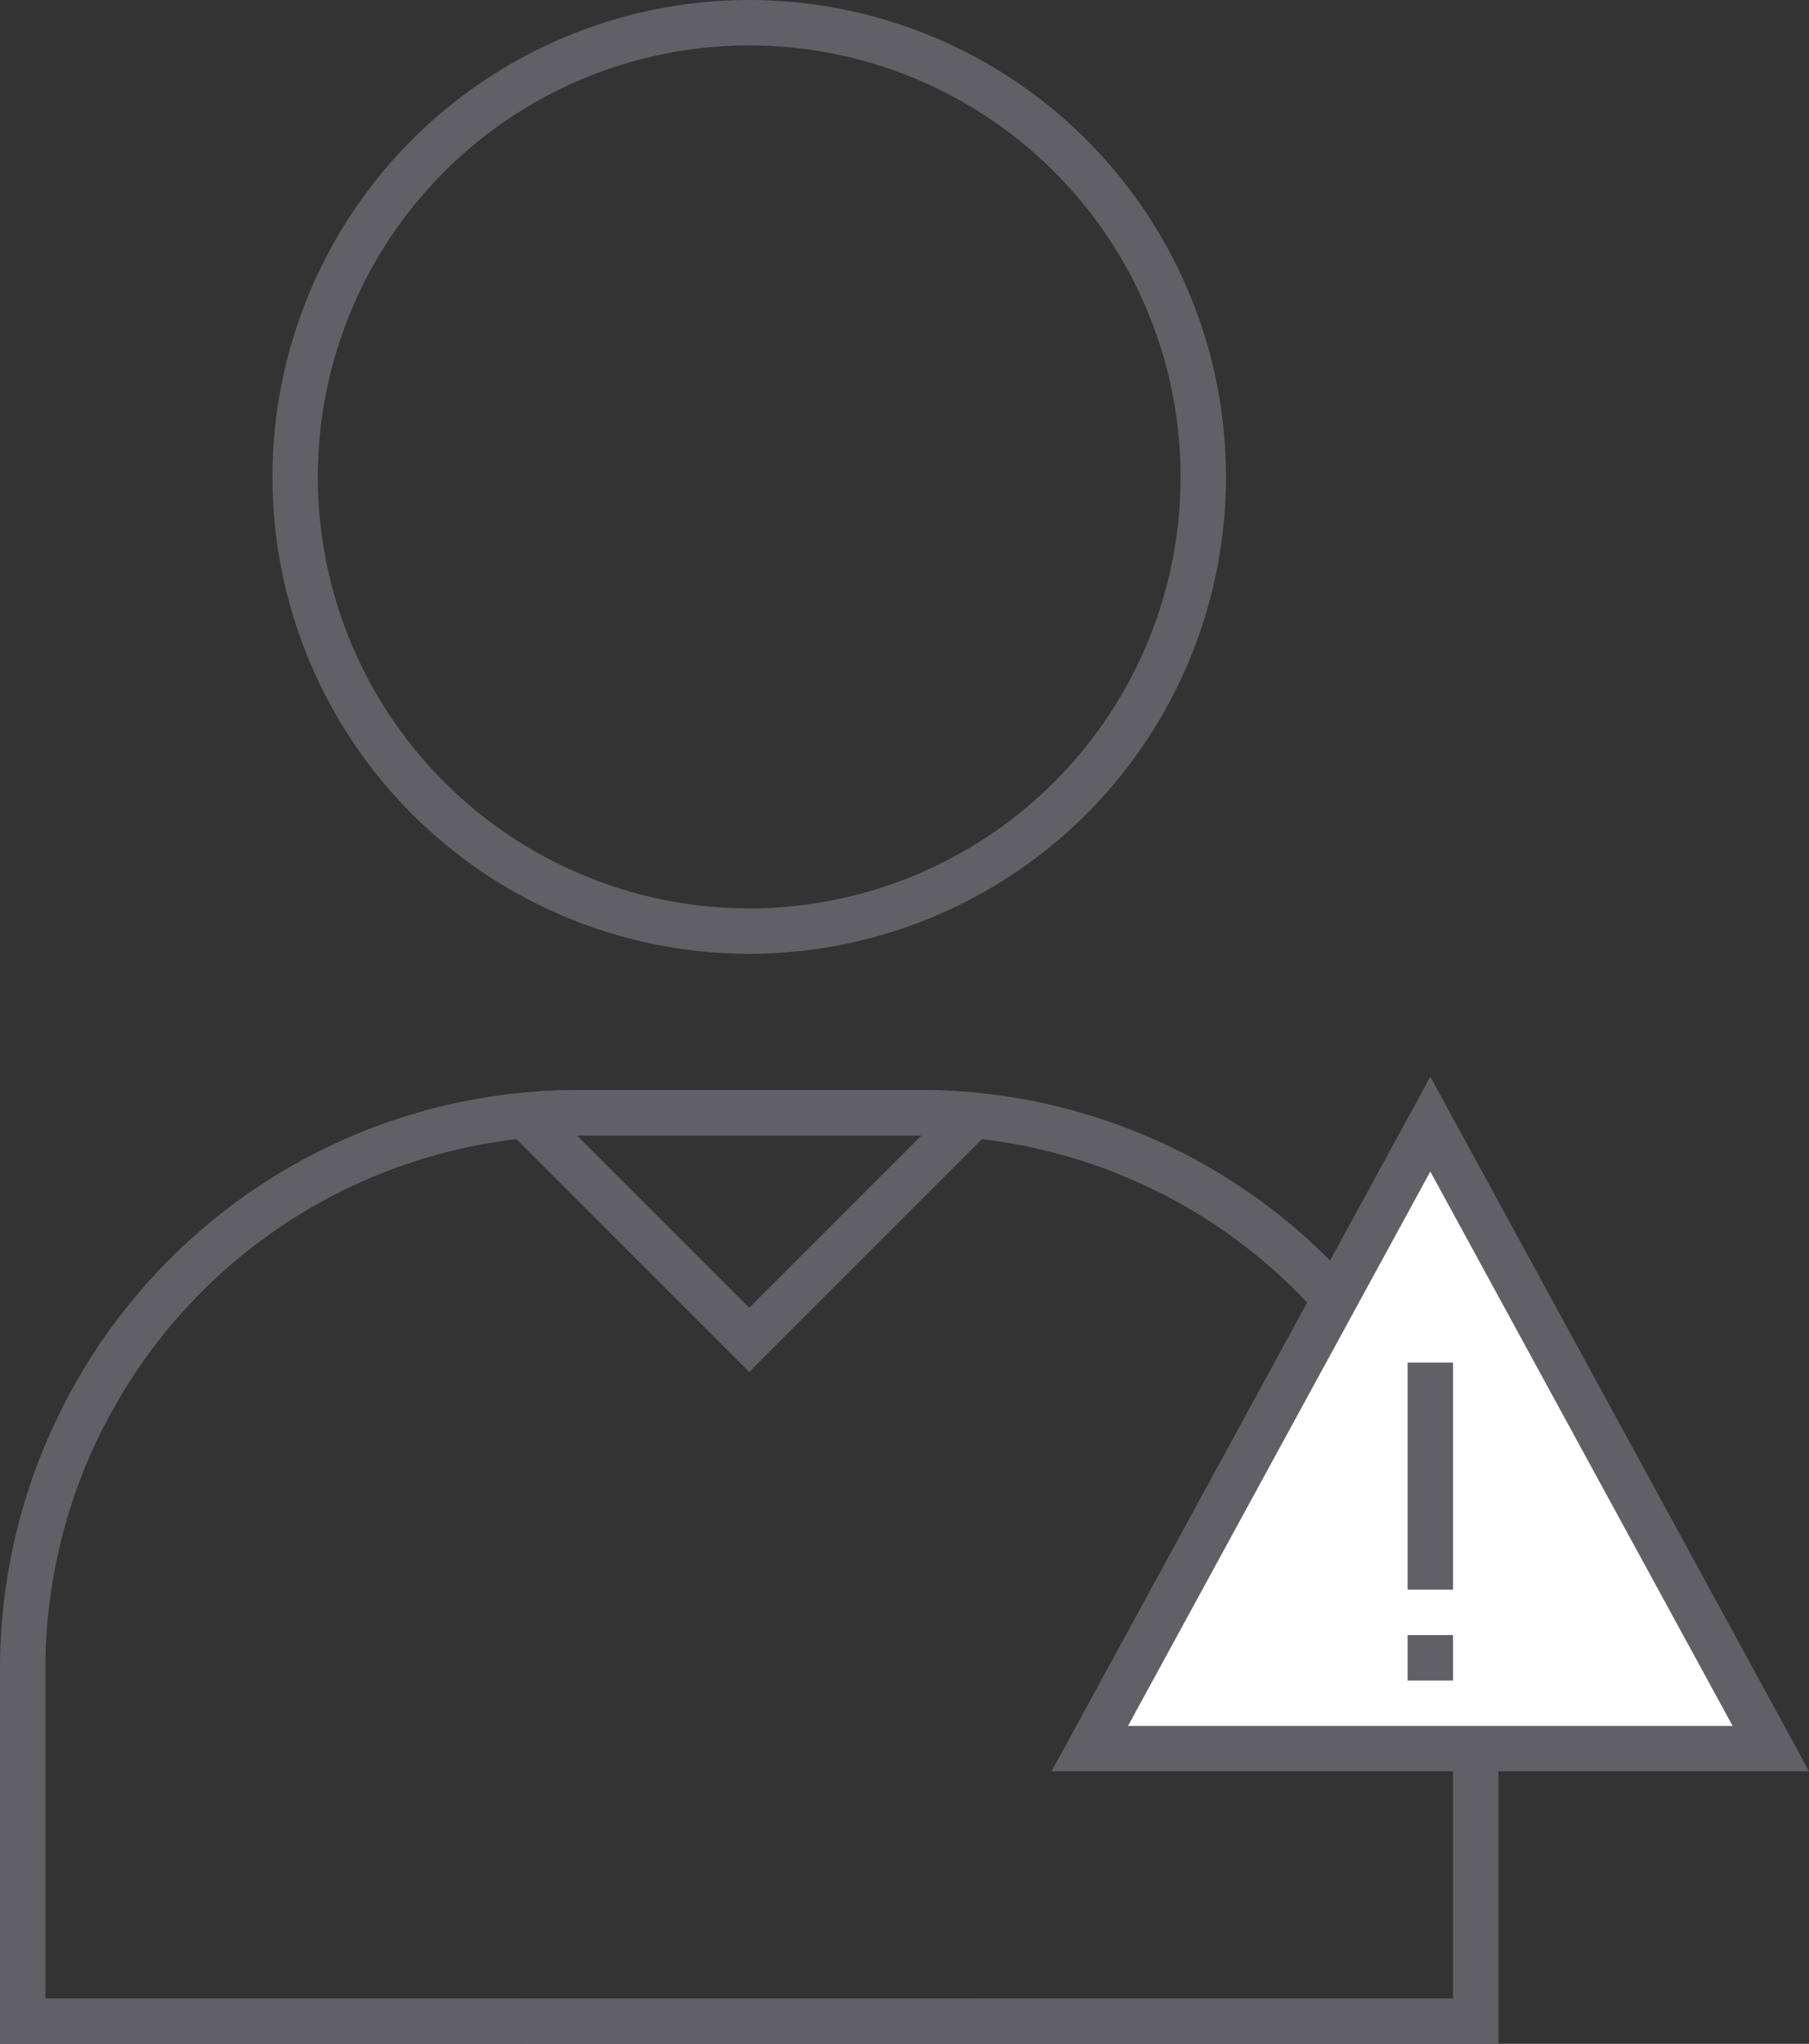 <svg xmlns="http://www.w3.org/2000/svg" viewBox="0 0 39.84 45"><rect x="0" y="0" width="39.84" height="45" fill="#333333" stroke="none"/><defs><style>.cls-1,.cls-3{fill:none;}.cls-1,.cls-2,.cls-3{stroke:#606066;}.cls-2{fill:#fff;}.cls-3{stroke-miterlimit:10;}</style></defs><g id="Layer_2" data-name="Layer 2"><g id="icons"><circle class="cls-1" cx="16.5" cy="10.5" r="10"/><path class="cls-1" d="M31.15,31.17A12.19,12.19,0,0,0,20.31,24.5H12.69A12.25,12.25,0,0,0,.5,36.81V44.5h21"/><path class="cls-1" d="M1.85,31.17A12.19,12.19,0,0,1,12.69,24.5h7.62A12.25,12.25,0,0,1,32.5,36.81V44.5h-21"/><polygon class="cls-2" points="31.5 24.75 24 38.5 39 38.5 31.5 24.75"/><line class="cls-1" x1="31.5" y1="30" x2="31.5" y2="35"/><line class="cls-1" x1="31.5" y1="36" x2="31.5" y2="37"/><polyline class="cls-3" points="21.44 24.56 16.5 29.5 11.56 24.56"/></g></g></svg>